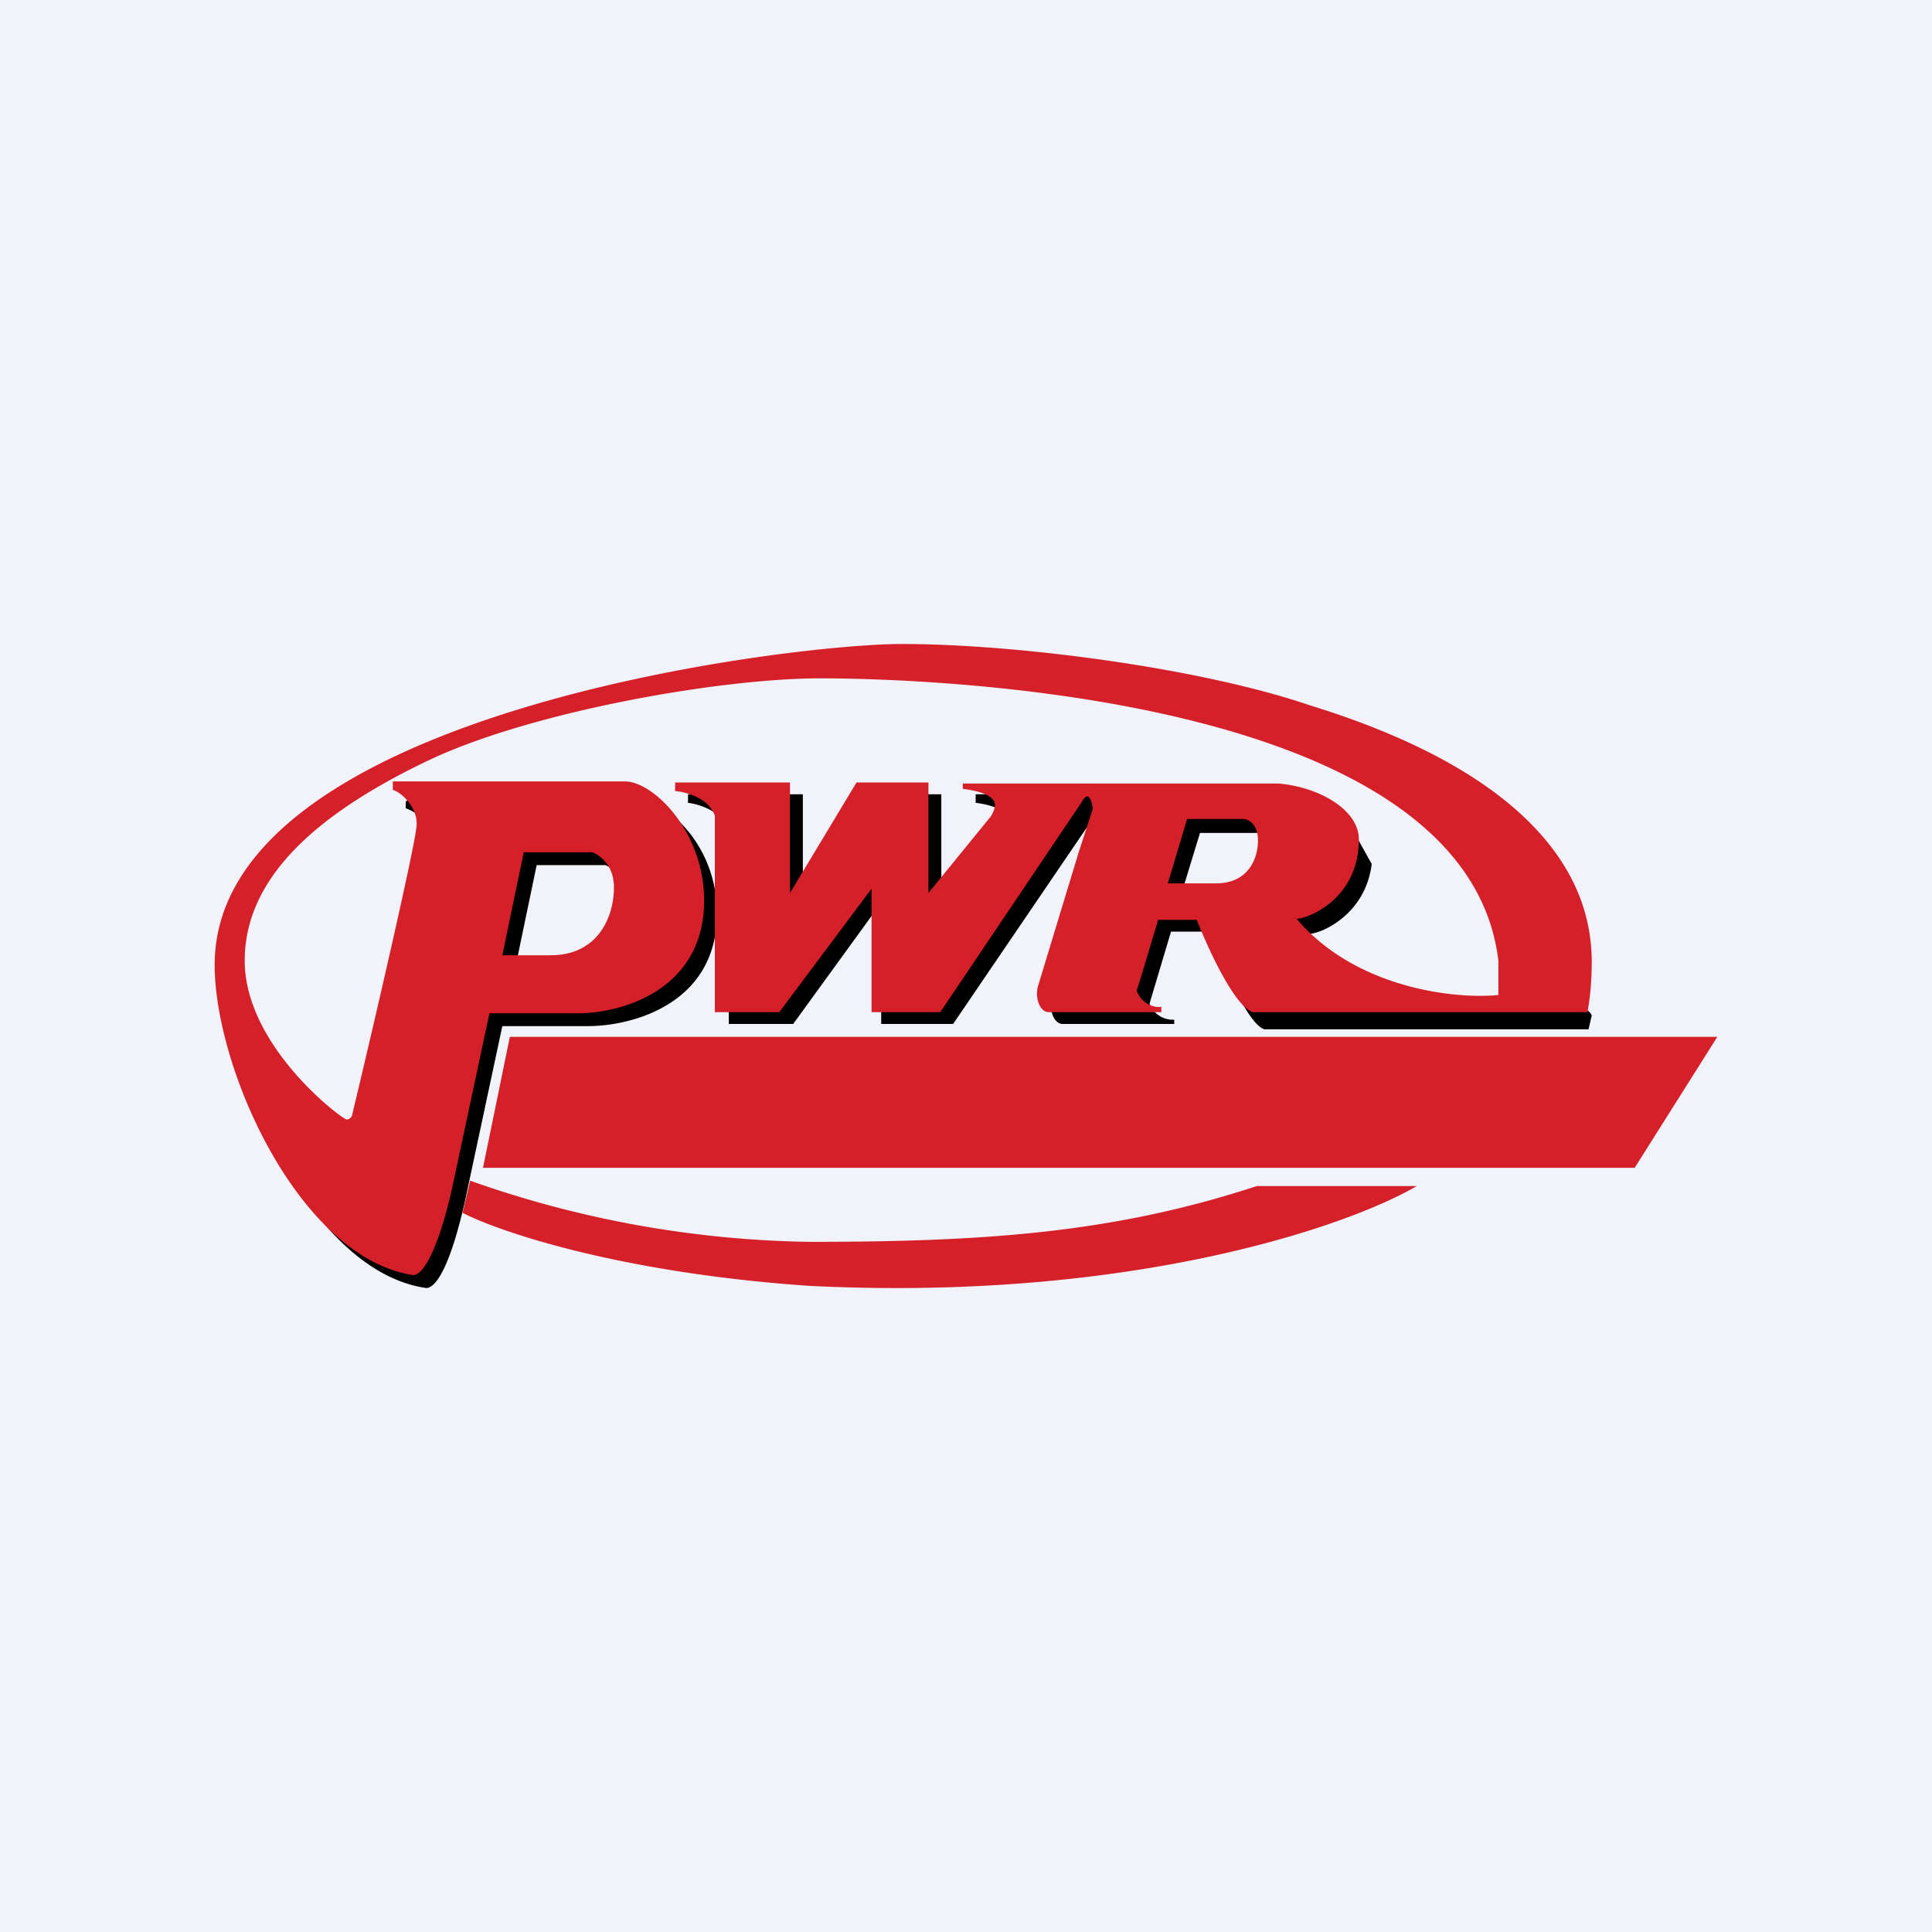 <!-- by TradingView --><svg width="18" height="18" viewBox="0 0 18 18" xmlns="http://www.w3.org/2000/svg"><path fill="#F0F3FA" d="M0 0h18v18H0z"/><path d="M7.54 11.57A9.88 9.88 0 0 1 4.38 11l-.07.3c.35.18 1.48.56 3.23.68 3 .15 5.03-.56 5.66-.93h-1.49c-1.34.44-2.55.52-4.17.52Z" fill="#D52029"/><path d="M12.63 7.77a2 2 0 0 0-.5-.35l-.1-.02H9.09v.08c.1.01.3.06.3.15 0 .05-.03.1-.05.13l-.57.69V7.4h-.66l-.63 1.05V7.4H6.41v.08c.1.01.32.08.38.25v1.81h.6l.82-1.13v1.13h.67L10.2 7.6c.01-.02.04-.05.06-.05.02 0 .04.08.04.11L9.8 9.3c-.03.11.02.24.1.24h1.04V9.5a.23.23 0 0 1-.23-.15l.2-.67h.37c.1.28.34.86.5.91h3.02l.03-.13c-.04-.09-.21-.11-.48-.14l-.3-.04v.12a2.29 2.29 0 0 1-1.85-.7c.1 0 .52-.17.58-.65l-.15-.27ZM11 8.35l.18-.59h.54c.06.02.12.07.12.2 0 .17-.1.4-.39.4H11Z"/><path d="m3.8 7.45-.02.02v.06c.08.03.25.12.23.3a85.9 85.9 0 0 1-.6 2.68c-.01.01-.03.04-.06.04a.87.87 0 0 1-.17-.13l-.09.84-.72-.98c.32.82.9 1.62 1.6 1.72.1 0 .23-.23.36-.8l.35-1.64h.8c.4 0 1.2-.2 1.2-1.05 0-.64-.47-1.05-.74-1.06H3.81Zm1 1.57.2-.96h.64c.07.03.2.12.2.33 0 .26-.14.63-.58.63H4.8Z"/><path fill-rule="evenodd" d="M14.79 9.43h-3.12c-.17-.06-.41-.58-.52-.86h-.36l-.15.5-.05.16c.05.13.17.16.23.15v.05H9.77c-.08 0-.13-.13-.1-.24l.38-1.25.13-.4c0-.04-.02-.12-.05-.12-.02 0-.04.03-.05.05L8.76 9.43h-.64V8.28l-.86 1.15h-.6V7.6c-.06-.17-.27-.22-.37-.23v-.08h1.07v1.03l.62-1.03h.67v1.03l.57-.7a.22.22 0 0 0 .05-.12c0-.1-.2-.14-.3-.15V7.3h2.94c.37.03.75.24.75.52 0 .56-.48.74-.58.74.56.66 1.5.75 1.88.71v-.32c-.3-2.5-5.39-2.63-6.32-2.63-.93 0-2.7.31-3.66.77s-1.7 1.05-1.7 1.86c0 .8.91 1.48.95 1.48.03 0 .05-.03.05-.04.2-.83.59-2.52.6-2.69.02-.17-.14-.32-.22-.34v-.08h2.16c.27 0 .74.47.74 1.11 0 .85-.8 1.06-1.2 1.05h-.8l-.35 1.64c-.13.57-.27.8-.36.8C2.79 11.72 2 9.96 2 8.99 2 6.65 7.34 6 8.4 6c1.07 0 2.77.22 3.8.57 2.5.77 2.62 1.95 2.63 2.37 0 .17-.01.33-.04.49Zm-3.73-1.8-.18.6h.45c.3 0 .39-.23.39-.4 0-.13-.06-.18-.12-.2h-.54ZM4.68 8.9l.2-.96h.64c.07.03.2.12.2.33 0 .26-.14.63-.59.63h-.45Z" fill="#D52029"/><path d="m4.75 9.66-.25 1.22h10.73L16 9.66H4.75Z" fill="#D52029"/></svg>